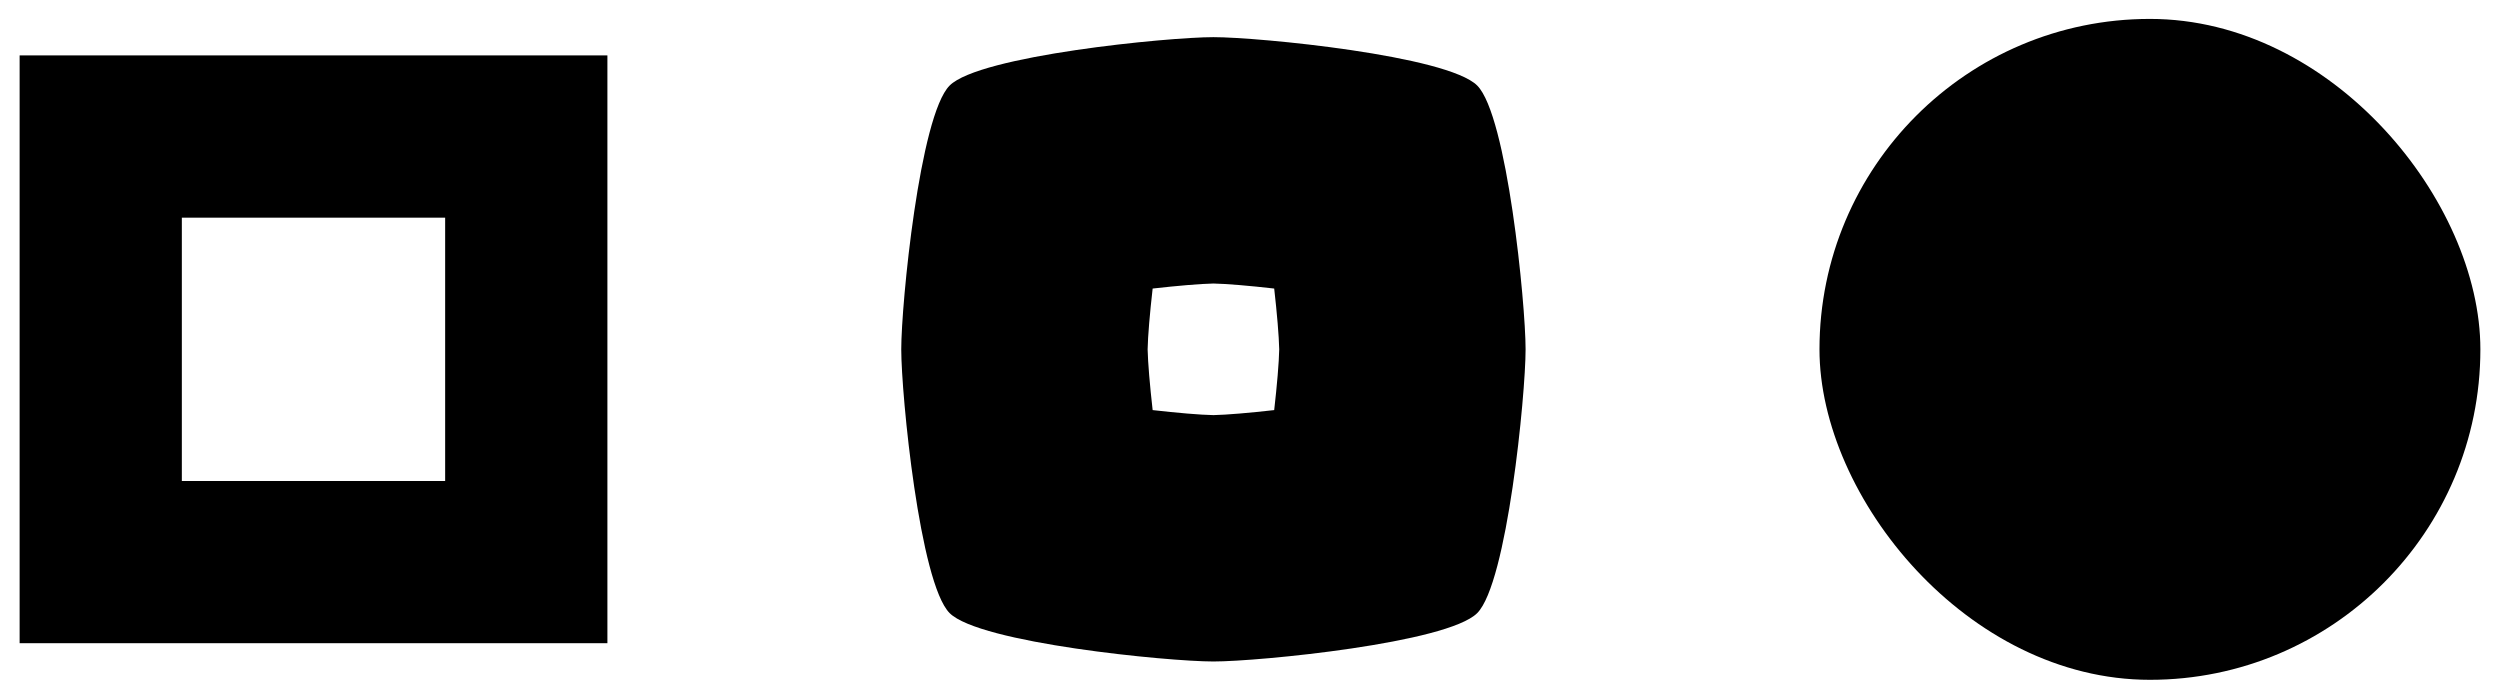 <svg xmlns="http://www.w3.org/2000/svg" id="Calque_1" data-name="Calque 1" viewBox="0 0 631.87 176.59"><path d="m306.69,71.66c3.32.06,9.13.56,15.36,1.27.71,6.24,1.2,12.04,1.27,15.36-.06,3.32-.56,9.13-1.27,15.36-6.24.71-12.04,1.2-15.36,1.27-3.32-.06-9.13-.56-15.36-1.27-.71-6.24-1.2-12.04-1.27-15.36.06-3.32.56-9.13,1.27-15.36,6.24-.71,12.04-1.2,15.36-1.27m0-62.27c-11.53,0-59.11,4.67-66.67,12.23-7.56,7.56-12.23,55.14-12.23,66.67s4.67,59.11,12.23,66.67c7.56,7.56,55.14,12.23,66.67,12.23s59.11-4.67,66.67-12.23c7.56-7.56,12.23-55.14,12.23-66.67s-4.67-59.11-12.23-66.67c-7.56-7.56-55.14-12.23-66.67-12.23h0Z"></path><path d="m112.51,55.02v66.55H45.96V55.02h66.54m41.01-41.01H4.96v148.56h148.56V14.02h0Z"></path><rect x="459.87" y="4.78" width="167.04" height="167.04" rx="83.52" ry="83.52"></rect></svg>